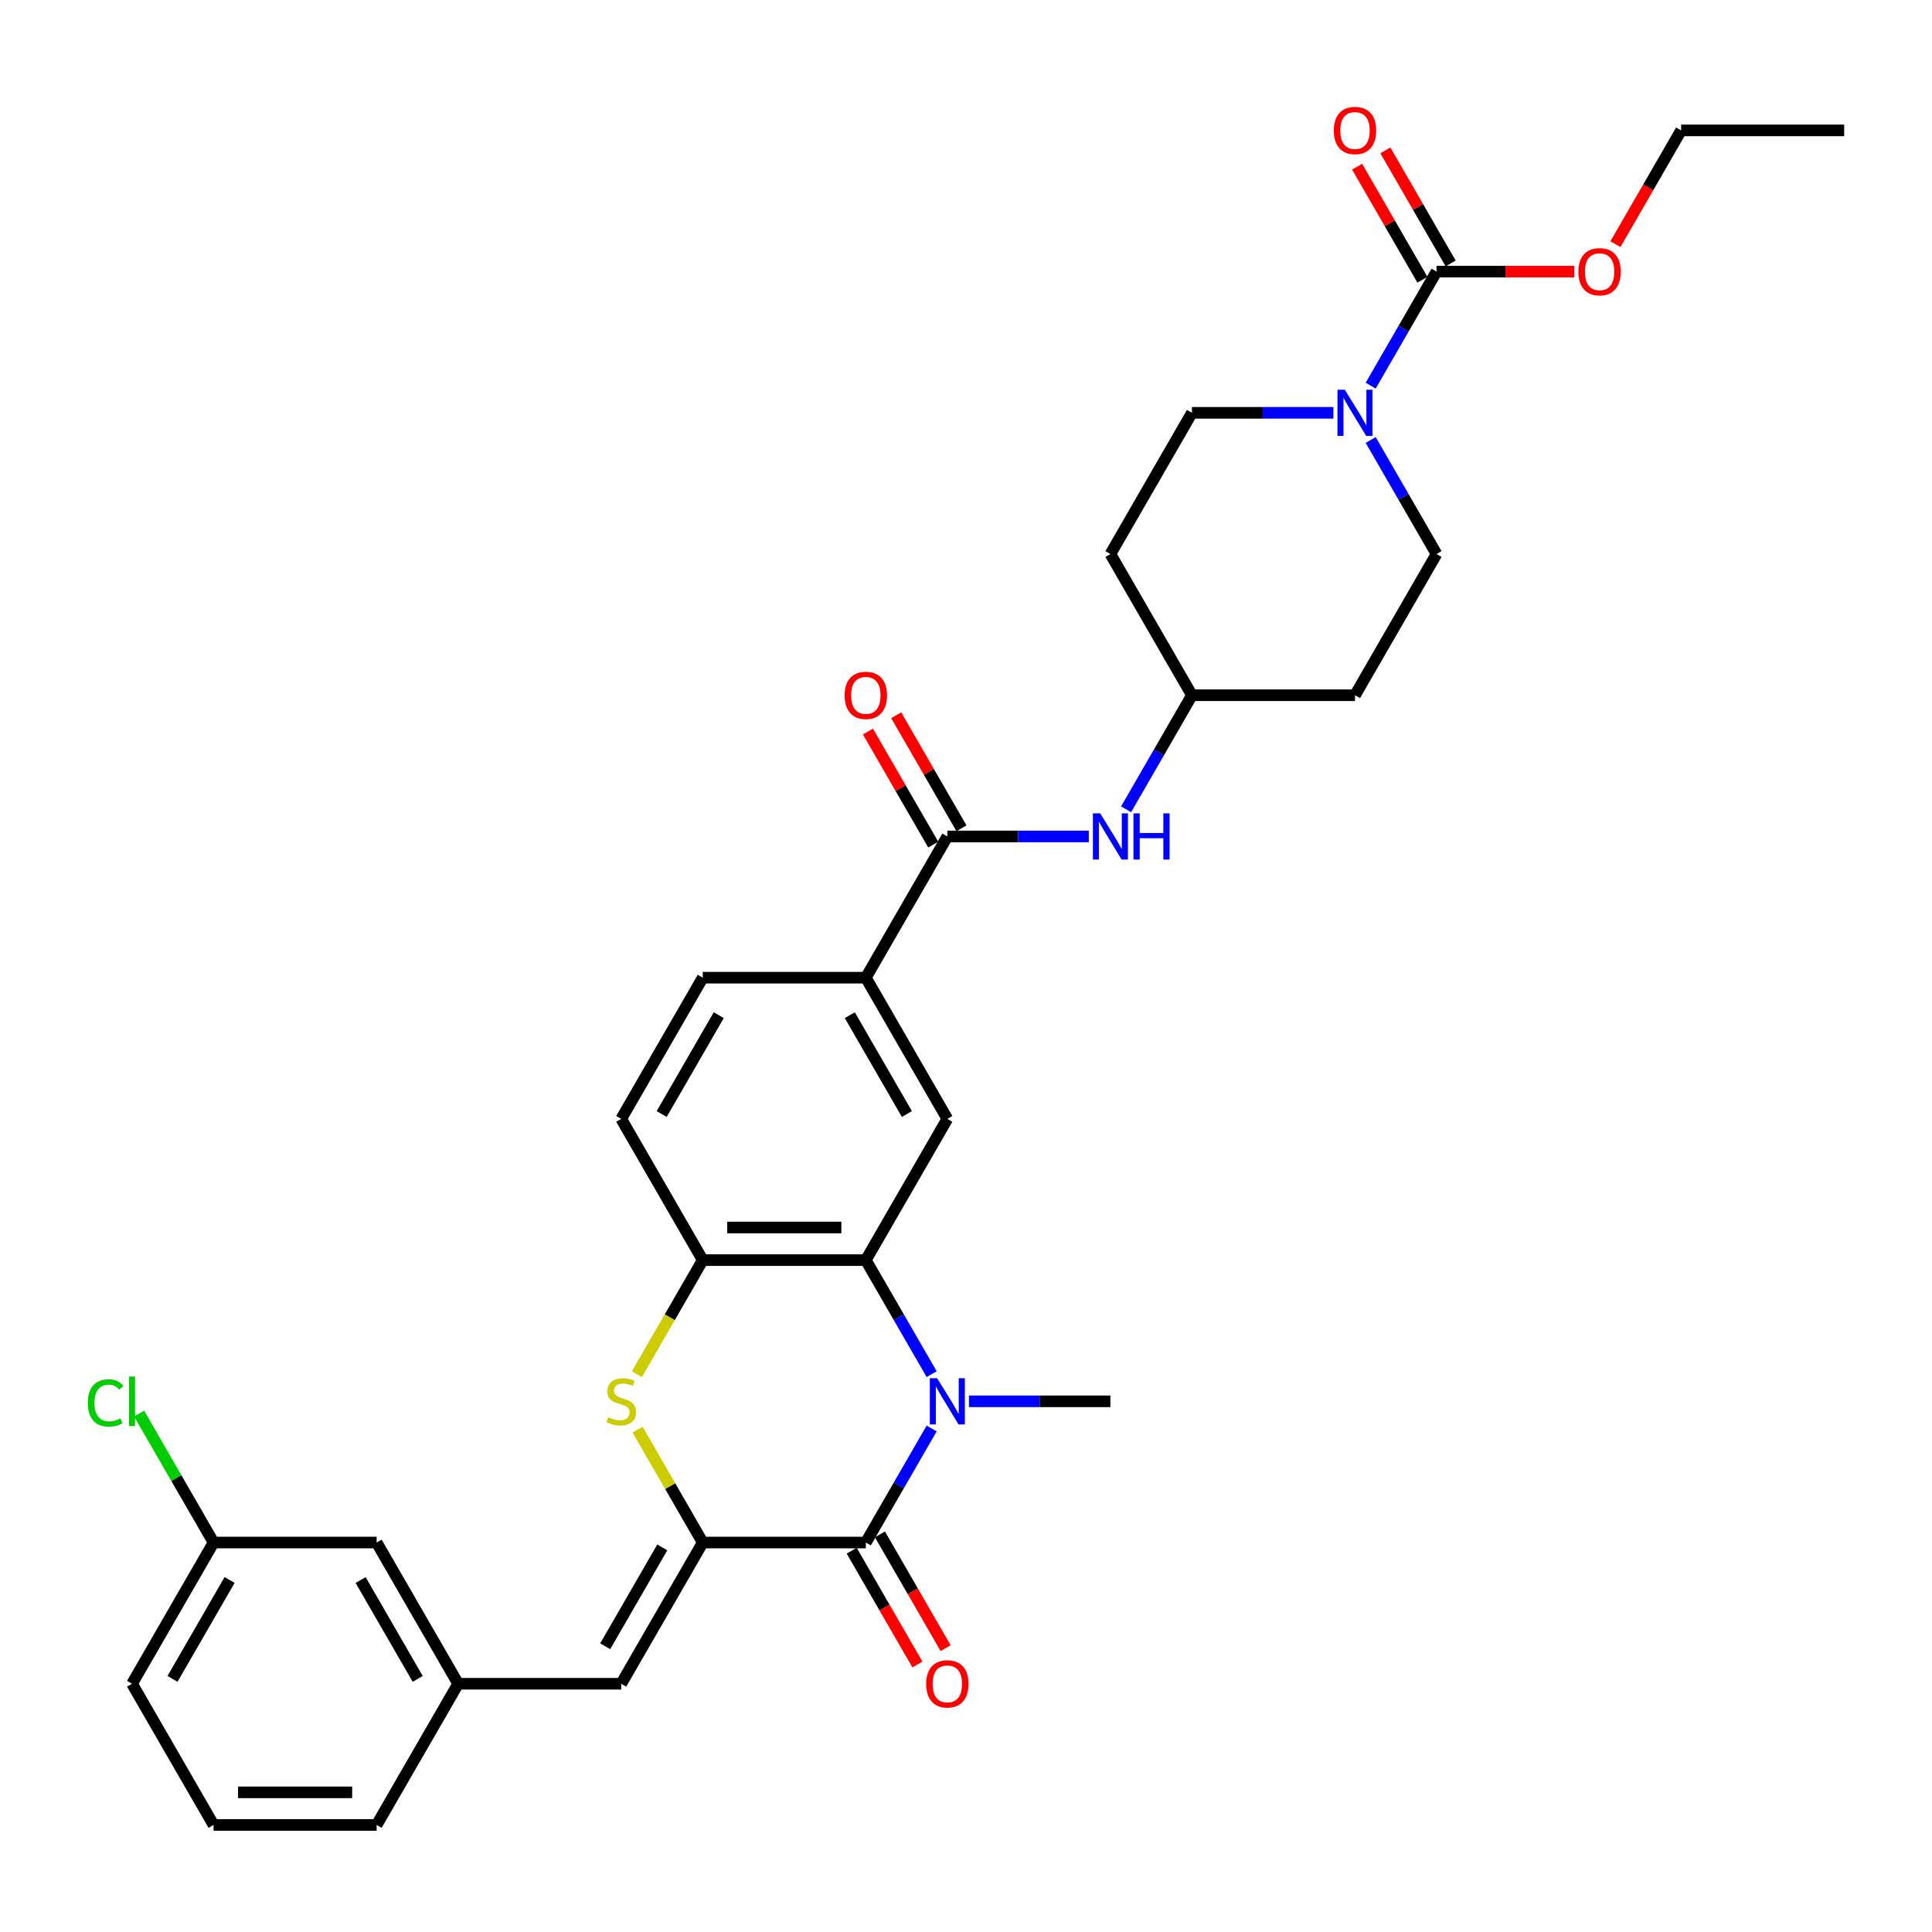 <?xml version='1.0' encoding='iso-8859-1'?>
<svg version='1.1' baseProfile='full'
              xmlns='http://www.w3.org/2000/svg'
                      xmlns:rdkit='http://www.rdkit.org/xml'
                      xmlns:xlink='http://www.w3.org/1999/xlink'
                  xml:space='preserve'
width='1000px' height='1000px' viewBox='0 0 1000 1000'>
<!-- END OF HEADER -->
<rect style='opacity:1.0;fill:#FFFFFF;stroke:none' width='1000' height='1000' x='0' y='0'> </rect>
<path class='bond-1' d='M 482.226,739.382 L 465.186,768.898' style='fill:none;fill-rule:evenodd;stroke:#0000FF;stroke-width:6px;stroke-linecap:butt;stroke-linejoin:miter;stroke-opacity:1' />
<path class='bond-1' d='M 465.186,768.898 L 448.145,798.414' style='fill:none;fill-rule:evenodd;stroke:#000000;stroke-width:6px;stroke-linecap:butt;stroke-linejoin:miter;stroke-opacity:1' />
<path class='bond-2' d='M 482.226,711.26 L 465.186,681.744' style='fill:none;fill-rule:evenodd;stroke:#0000FF;stroke-width:6px;stroke-linecap:butt;stroke-linejoin:miter;stroke-opacity:1' />
<path class='bond-2' d='M 465.186,681.744 L 448.145,652.228' style='fill:none;fill-rule:evenodd;stroke:#000000;stroke-width:6px;stroke-linecap:butt;stroke-linejoin:miter;stroke-opacity:1' />
<path class='bond-24' d='M 501.519,725.321 L 538.132,725.321' style='fill:none;fill-rule:evenodd;stroke:#0000FF;stroke-width:6px;stroke-linecap:butt;stroke-linejoin:miter;stroke-opacity:1' />
<path class='bond-24' d='M 538.132,725.321 L 574.745,725.321' style='fill:none;fill-rule:evenodd;stroke:#000000;stroke-width:6px;stroke-linecap:butt;stroke-linejoin:miter;stroke-opacity:1' />
<path class='bond-0' d='M 363.744,798.414 L 448.145,798.414' style='fill:none;fill-rule:evenodd;stroke:#000000;stroke-width:6px;stroke-linecap:butt;stroke-linejoin:miter;stroke-opacity:1' />
<path class='bond-9' d='M 363.744,798.414 L 321.544,871.506' style='fill:none;fill-rule:evenodd;stroke:#000000;stroke-width:6px;stroke-linecap:butt;stroke-linejoin:miter;stroke-opacity:1' />
<path class='bond-9' d='M 342.796,800.938 L 313.256,852.103' style='fill:none;fill-rule:evenodd;stroke:#000000;stroke-width:6px;stroke-linecap:butt;stroke-linejoin:miter;stroke-opacity:1' />
<path class='bond-33' d='M 363.744,798.414 L 346.879,769.202' style='fill:none;fill-rule:evenodd;stroke:#000000;stroke-width:6px;stroke-linecap:butt;stroke-linejoin:miter;stroke-opacity:1' />
<path class='bond-33' d='M 346.879,769.202 L 330.013,739.99' style='fill:none;fill-rule:evenodd;stroke:#CCCC00;stroke-width:6px;stroke-linecap:butt;stroke-linejoin:miter;stroke-opacity:1' />
<path class='bond-12' d='M 440.835,802.634 L 457.837,832.082' style='fill:none;fill-rule:evenodd;stroke:#000000;stroke-width:6px;stroke-linecap:butt;stroke-linejoin:miter;stroke-opacity:1' />
<path class='bond-12' d='M 457.837,832.082 L 474.839,861.53' style='fill:none;fill-rule:evenodd;stroke:#FF0000;stroke-width:6px;stroke-linecap:butt;stroke-linejoin:miter;stroke-opacity:1' />
<path class='bond-12' d='M 455.454,794.194 L 472.456,823.642' style='fill:none;fill-rule:evenodd;stroke:#000000;stroke-width:6px;stroke-linecap:butt;stroke-linejoin:miter;stroke-opacity:1' />
<path class='bond-12' d='M 472.456,823.642 L 489.458,853.09' style='fill:none;fill-rule:evenodd;stroke:#FF0000;stroke-width:6px;stroke-linecap:butt;stroke-linejoin:miter;stroke-opacity:1' />
<path class='bond-4' d='M 448.145,652.228 L 363.744,652.228' style='fill:none;fill-rule:evenodd;stroke:#000000;stroke-width:6px;stroke-linecap:butt;stroke-linejoin:miter;stroke-opacity:1' />
<path class='bond-4' d='M 435.485,635.348 L 376.404,635.348' style='fill:none;fill-rule:evenodd;stroke:#000000;stroke-width:6px;stroke-linecap:butt;stroke-linejoin:miter;stroke-opacity:1' />
<path class='bond-8' d='M 448.145,652.228 L 490.345,579.136' style='fill:none;fill-rule:evenodd;stroke:#000000;stroke-width:6px;stroke-linecap:butt;stroke-linejoin:miter;stroke-opacity:1' />
<path class='bond-3' d='M 329.643,711.294 L 346.694,681.761' style='fill:none;fill-rule:evenodd;stroke:#CCCC00;stroke-width:6px;stroke-linecap:butt;stroke-linejoin:miter;stroke-opacity:1' />
<path class='bond-3' d='M 346.694,681.761 L 363.744,652.228' style='fill:none;fill-rule:evenodd;stroke:#000000;stroke-width:6px;stroke-linecap:butt;stroke-linejoin:miter;stroke-opacity:1' />
<path class='bond-18' d='M 363.744,652.228 L 321.544,579.136' style='fill:none;fill-rule:evenodd;stroke:#000000;stroke-width:6px;stroke-linecap:butt;stroke-linejoin:miter;stroke-opacity:1' />
<path class='bond-5' d='M 709.463,227.733 L 726.504,257.249' style='fill:none;fill-rule:evenodd;stroke:#0000FF;stroke-width:6px;stroke-linecap:butt;stroke-linejoin:miter;stroke-opacity:1' />
<path class='bond-5' d='M 726.504,257.249 L 743.545,286.765' style='fill:none;fill-rule:evenodd;stroke:#000000;stroke-width:6px;stroke-linecap:butt;stroke-linejoin:miter;stroke-opacity:1' />
<path class='bond-6' d='M 709.463,199.611 L 726.504,170.095' style='fill:none;fill-rule:evenodd;stroke:#0000FF;stroke-width:6px;stroke-linecap:butt;stroke-linejoin:miter;stroke-opacity:1' />
<path class='bond-6' d='M 726.504,170.095 L 743.545,140.58' style='fill:none;fill-rule:evenodd;stroke:#000000;stroke-width:6px;stroke-linecap:butt;stroke-linejoin:miter;stroke-opacity:1' />
<path class='bond-36' d='M 690.17,213.672 L 653.558,213.672' style='fill:none;fill-rule:evenodd;stroke:#0000FF;stroke-width:6px;stroke-linecap:butt;stroke-linejoin:miter;stroke-opacity:1' />
<path class='bond-36' d='M 653.558,213.672 L 616.945,213.672' style='fill:none;fill-rule:evenodd;stroke:#000000;stroke-width:6px;stroke-linecap:butt;stroke-linejoin:miter;stroke-opacity:1' />
<path class='bond-15' d='M 750.854,136.36 L 733.96,107.097' style='fill:none;fill-rule:evenodd;stroke:#000000;stroke-width:6px;stroke-linecap:butt;stroke-linejoin:miter;stroke-opacity:1' />
<path class='bond-15' d='M 733.96,107.097 L 717.065,77.835' style='fill:none;fill-rule:evenodd;stroke:#FF0000;stroke-width:6px;stroke-linecap:butt;stroke-linejoin:miter;stroke-opacity:1' />
<path class='bond-15' d='M 736.236,144.8 L 719.341,115.537' style='fill:none;fill-rule:evenodd;stroke:#000000;stroke-width:6px;stroke-linecap:butt;stroke-linejoin:miter;stroke-opacity:1' />
<path class='bond-15' d='M 719.341,115.537 L 702.446,86.275' style='fill:none;fill-rule:evenodd;stroke:#FF0000;stroke-width:6px;stroke-linecap:butt;stroke-linejoin:miter;stroke-opacity:1' />
<path class='bond-23' d='M 743.545,140.58 L 779.204,140.58' style='fill:none;fill-rule:evenodd;stroke:#000000;stroke-width:6px;stroke-linecap:butt;stroke-linejoin:miter;stroke-opacity:1' />
<path class='bond-23' d='M 779.204,140.58 L 814.863,140.58' style='fill:none;fill-rule:evenodd;stroke:#FF0000;stroke-width:6px;stroke-linecap:butt;stroke-linejoin:miter;stroke-opacity:1' />
<path class='bond-7' d='M 490.345,432.95 L 448.145,506.043' style='fill:none;fill-rule:evenodd;stroke:#000000;stroke-width:6px;stroke-linecap:butt;stroke-linejoin:miter;stroke-opacity:1' />
<path class='bond-11' d='M 490.345,432.95 L 526.957,432.95' style='fill:none;fill-rule:evenodd;stroke:#000000;stroke-width:6px;stroke-linecap:butt;stroke-linejoin:miter;stroke-opacity:1' />
<path class='bond-11' d='M 526.957,432.95 L 563.57,432.95' style='fill:none;fill-rule:evenodd;stroke:#0000FF;stroke-width:6px;stroke-linecap:butt;stroke-linejoin:miter;stroke-opacity:1' />
<path class='bond-16' d='M 497.654,428.73 L 480.759,399.468' style='fill:none;fill-rule:evenodd;stroke:#000000;stroke-width:6px;stroke-linecap:butt;stroke-linejoin:miter;stroke-opacity:1' />
<path class='bond-16' d='M 480.759,399.468 L 463.864,370.205' style='fill:none;fill-rule:evenodd;stroke:#FF0000;stroke-width:6px;stroke-linecap:butt;stroke-linejoin:miter;stroke-opacity:1' />
<path class='bond-16' d='M 483.035,437.17 L 466.141,407.908' style='fill:none;fill-rule:evenodd;stroke:#000000;stroke-width:6px;stroke-linecap:butt;stroke-linejoin:miter;stroke-opacity:1' />
<path class='bond-16' d='M 466.141,407.908 L 449.246,378.645' style='fill:none;fill-rule:evenodd;stroke:#FF0000;stroke-width:6px;stroke-linecap:butt;stroke-linejoin:miter;stroke-opacity:1' />
<path class='bond-10' d='M 490.345,579.136 L 448.145,506.043' style='fill:none;fill-rule:evenodd;stroke:#000000;stroke-width:6px;stroke-linecap:butt;stroke-linejoin:miter;stroke-opacity:1' />
<path class='bond-10' d='M 469.396,576.612 L 439.856,525.447' style='fill:none;fill-rule:evenodd;stroke:#000000;stroke-width:6px;stroke-linecap:butt;stroke-linejoin:miter;stroke-opacity:1' />
<path class='bond-17' d='M 321.544,871.506 L 237.144,871.506' style='fill:none;fill-rule:evenodd;stroke:#000000;stroke-width:6px;stroke-linecap:butt;stroke-linejoin:miter;stroke-opacity:1' />
<path class='bond-19' d='M 448.145,506.043 L 363.744,506.043' style='fill:none;fill-rule:evenodd;stroke:#000000;stroke-width:6px;stroke-linecap:butt;stroke-linejoin:miter;stroke-opacity:1' />
<path class='bond-20' d='M 582.863,418.889 L 599.904,389.374' style='fill:none;fill-rule:evenodd;stroke:#0000FF;stroke-width:6px;stroke-linecap:butt;stroke-linejoin:miter;stroke-opacity:1' />
<path class='bond-20' d='M 599.904,389.374 L 616.945,359.858' style='fill:none;fill-rule:evenodd;stroke:#000000;stroke-width:6px;stroke-linecap:butt;stroke-linejoin:miter;stroke-opacity:1' />
<path class='bond-13' d='M 743.545,286.765 L 701.345,359.858' style='fill:none;fill-rule:evenodd;stroke:#000000;stroke-width:6px;stroke-linecap:butt;stroke-linejoin:miter;stroke-opacity:1' />
<path class='bond-14' d='M 616.945,213.672 L 574.745,286.765' style='fill:none;fill-rule:evenodd;stroke:#000000;stroke-width:6px;stroke-linecap:butt;stroke-linejoin:miter;stroke-opacity:1' />
<path class='bond-25' d='M 237.144,871.506 L 194.944,798.414' style='fill:none;fill-rule:evenodd;stroke:#000000;stroke-width:6px;stroke-linecap:butt;stroke-linejoin:miter;stroke-opacity:1' />
<path class='bond-25' d='M 216.196,868.983 L 186.656,817.818' style='fill:none;fill-rule:evenodd;stroke:#000000;stroke-width:6px;stroke-linecap:butt;stroke-linejoin:miter;stroke-opacity:1' />
<path class='bond-29' d='M 237.144,871.506 L 194.944,944.599' style='fill:none;fill-rule:evenodd;stroke:#000000;stroke-width:6px;stroke-linecap:butt;stroke-linejoin:miter;stroke-opacity:1' />
<path class='bond-34' d='M 321.544,579.136 L 363.744,506.043' style='fill:none;fill-rule:evenodd;stroke:#000000;stroke-width:6px;stroke-linecap:butt;stroke-linejoin:miter;stroke-opacity:1' />
<path class='bond-34' d='M 342.493,576.612 L 372.033,525.447' style='fill:none;fill-rule:evenodd;stroke:#000000;stroke-width:6px;stroke-linecap:butt;stroke-linejoin:miter;stroke-opacity:1' />
<path class='bond-21' d='M 616.945,359.858 L 574.745,286.765' style='fill:none;fill-rule:evenodd;stroke:#000000;stroke-width:6px;stroke-linecap:butt;stroke-linejoin:miter;stroke-opacity:1' />
<path class='bond-22' d='M 616.945,359.858 L 701.345,359.858' style='fill:none;fill-rule:evenodd;stroke:#000000;stroke-width:6px;stroke-linecap:butt;stroke-linejoin:miter;stroke-opacity:1' />
<path class='bond-31' d='M 836.141,126.384 L 853.143,96.935' style='fill:none;fill-rule:evenodd;stroke:#FF0000;stroke-width:6px;stroke-linecap:butt;stroke-linejoin:miter;stroke-opacity:1' />
<path class='bond-31' d='M 853.143,96.935 L 870.145,67.487' style='fill:none;fill-rule:evenodd;stroke:#000000;stroke-width:6px;stroke-linecap:butt;stroke-linejoin:miter;stroke-opacity:1' />
<path class='bond-26' d='M 194.944,798.414 L 110.544,798.414' style='fill:none;fill-rule:evenodd;stroke:#000000;stroke-width:6px;stroke-linecap:butt;stroke-linejoin:miter;stroke-opacity:1' />
<path class='bond-27' d='M 110.544,798.414 L 91.275,765.04' style='fill:none;fill-rule:evenodd;stroke:#000000;stroke-width:6px;stroke-linecap:butt;stroke-linejoin:miter;stroke-opacity:1' />
<path class='bond-27' d='M 91.275,765.04 L 72.007,731.666' style='fill:none;fill-rule:evenodd;stroke:#00CC00;stroke-width:6px;stroke-linecap:butt;stroke-linejoin:miter;stroke-opacity:1' />
<path class='bond-35' d='M 110.544,798.414 L 68.344,871.506' style='fill:none;fill-rule:evenodd;stroke:#000000;stroke-width:6px;stroke-linecap:butt;stroke-linejoin:miter;stroke-opacity:1' />
<path class='bond-35' d='M 118.832,817.818 L 89.292,868.983' style='fill:none;fill-rule:evenodd;stroke:#000000;stroke-width:6px;stroke-linecap:butt;stroke-linejoin:miter;stroke-opacity:1' />
<path class='bond-28' d='M 110.544,944.599 L 194.944,944.599' style='fill:none;fill-rule:evenodd;stroke:#000000;stroke-width:6px;stroke-linecap:butt;stroke-linejoin:miter;stroke-opacity:1' />
<path class='bond-28' d='M 123.204,927.719 L 182.284,927.719' style='fill:none;fill-rule:evenodd;stroke:#000000;stroke-width:6px;stroke-linecap:butt;stroke-linejoin:miter;stroke-opacity:1' />
<path class='bond-30' d='M 110.544,944.599 L 68.344,871.506' style='fill:none;fill-rule:evenodd;stroke:#000000;stroke-width:6px;stroke-linecap:butt;stroke-linejoin:miter;stroke-opacity:1' />
<path class='bond-32' d='M 870.145,67.487 L 954.545,67.487' style='fill:none;fill-rule:evenodd;stroke:#000000;stroke-width:6px;stroke-linecap:butt;stroke-linejoin:miter;stroke-opacity:1' />
<path  class='atom-0' d='M 485.061 713.37
L 492.894 726.03
Q 493.67 727.279, 494.919 729.541
Q 496.168 731.803, 496.236 731.938
L 496.236 713.37
L 499.409 713.37
L 499.409 737.272
L 496.134 737.272
L 487.728 723.431
Q 486.749 721.81, 485.703 719.953
Q 484.69 718.096, 484.386 717.523
L 484.386 737.272
L 481.28 737.272
L 481.28 713.37
L 485.061 713.37
' fill='#0000FF'/>
<path  class='atom-4' d='M 314.792 733.525
Q 315.062 733.626, 316.176 734.099
Q 317.291 734.571, 318.506 734.875
Q 319.755 735.145, 320.97 735.145
Q 323.232 735.145, 324.549 734.065
Q 325.866 732.951, 325.866 731.027
Q 325.866 729.71, 325.19 728.9
Q 324.549 728.089, 323.536 727.651
Q 322.523 727.212, 320.835 726.705
Q 318.708 726.064, 317.426 725.456
Q 316.176 724.848, 315.265 723.566
Q 314.387 722.283, 314.387 720.122
Q 314.387 717.117, 316.413 715.261
Q 318.472 713.404, 322.523 713.404
Q 325.292 713.404, 328.431 714.72
L 327.655 717.32
Q 324.785 716.138, 322.625 716.138
Q 320.295 716.138, 319.012 717.117
Q 317.729 718.063, 317.763 719.717
Q 317.763 721, 318.405 721.776
Q 319.08 722.553, 320.025 722.992
Q 321.004 723.431, 322.625 723.937
Q 324.785 724.612, 326.068 725.287
Q 327.351 725.963, 328.263 727.347
Q 329.208 728.697, 329.208 731.027
Q 329.208 734.335, 326.98 736.124
Q 324.785 737.88, 321.105 737.88
Q 318.979 737.88, 317.358 737.407
Q 315.771 736.968, 313.881 736.192
L 314.792 733.525
' fill='#CCCC00'/>
<path  class='atom-6' d='M 696.062 201.721
L 703.894 214.381
Q 704.67 215.63, 705.919 217.892
Q 707.169 220.154, 707.236 220.289
L 707.236 201.721
L 710.41 201.721
L 710.41 225.623
L 707.135 225.623
L 698.729 211.782
Q 697.75 210.161, 696.703 208.305
Q 695.69 206.448, 695.386 205.874
L 695.386 225.623
L 692.28 225.623
L 692.28 201.721
L 696.062 201.721
' fill='#0000FF'/>
<path  class='atom-12' d='M 569.461 420.999
L 577.294 433.659
Q 578.07 434.908, 579.319 437.17
Q 580.568 439.432, 580.636 439.567
L 580.636 420.999
L 583.809 420.999
L 583.809 444.901
L 580.535 444.901
L 572.128 431.06
Q 571.149 429.439, 570.103 427.583
Q 569.09 425.726, 568.786 425.152
L 568.786 444.901
L 565.68 444.901
L 565.68 420.999
L 569.461 420.999
' fill='#0000FF'/>
<path  class='atom-12' d='M 586.679 420.999
L 589.92 420.999
L 589.92 431.161
L 602.141 431.161
L 602.141 420.999
L 605.382 420.999
L 605.382 444.901
L 602.141 444.901
L 602.141 433.862
L 589.92 433.862
L 589.92 444.901
L 586.679 444.901
L 586.679 420.999
' fill='#0000FF'/>
<path  class='atom-13' d='M 479.373 871.574
Q 479.373 865.835, 482.208 862.628
Q 485.044 859.42, 490.345 859.42
Q 495.645 859.42, 498.481 862.628
Q 501.317 865.835, 501.317 871.574
Q 501.317 877.381, 498.447 880.689
Q 495.577 883.964, 490.345 883.964
Q 485.078 883.964, 482.208 880.689
Q 479.373 877.414, 479.373 871.574
M 490.345 881.263
Q 493.991 881.263, 495.949 878.832
Q 497.941 876.368, 497.941 871.574
Q 497.941 866.881, 495.949 864.518
Q 493.991 862.121, 490.345 862.121
Q 486.699 862.121, 484.707 864.484
Q 482.749 866.848, 482.749 871.574
Q 482.749 876.402, 484.707 878.832
Q 486.699 881.263, 490.345 881.263
' fill='#FF0000'/>
<path  class='atom-16' d='M 690.373 67.555
Q 690.373 61.815, 693.209 58.608
Q 696.045 55.401, 701.345 55.401
Q 706.645 55.401, 709.481 58.608
Q 712.317 61.815, 712.317 67.555
Q 712.317 73.361, 709.447 76.67
Q 706.578 79.945, 701.345 79.945
Q 696.078 79.945, 693.209 76.67
Q 690.373 73.395, 690.373 67.555
M 701.345 77.244
Q 704.991 77.244, 706.949 74.813
Q 708.941 72.348, 708.941 67.555
Q 708.941 62.862, 706.949 60.499
Q 704.991 58.102, 701.345 58.102
Q 697.699 58.102, 695.707 60.465
Q 693.749 62.828, 693.749 67.555
Q 693.749 72.382, 695.707 74.813
Q 697.699 77.244, 701.345 77.244
' fill='#FF0000'/>
<path  class='atom-17' d='M 437.173 359.925
Q 437.173 354.186, 440.008 350.979
Q 442.844 347.772, 448.145 347.772
Q 453.445 347.772, 456.281 350.979
Q 459.117 354.186, 459.117 359.925
Q 459.117 365.732, 456.247 369.04
Q 453.377 372.315, 448.145 372.315
Q 442.878 372.315, 440.008 369.04
Q 437.173 365.766, 437.173 359.925
M 448.145 369.614
Q 451.791 369.614, 453.749 367.184
Q 455.741 364.719, 455.741 359.925
Q 455.741 355.233, 453.749 352.869
Q 451.791 350.472, 448.145 350.472
Q 444.498 350.472, 442.507 352.836
Q 440.549 355.199, 440.549 359.925
Q 440.549 364.753, 442.507 367.184
Q 444.498 369.614, 448.145 369.614
' fill='#FF0000'/>
<path  class='atom-24' d='M 816.973 140.647
Q 816.973 134.908, 819.809 131.701
Q 822.645 128.494, 827.945 128.494
Q 833.246 128.494, 836.081 131.701
Q 838.917 134.908, 838.917 140.647
Q 838.917 146.454, 836.048 149.762
Q 833.178 153.037, 827.945 153.037
Q 822.679 153.037, 819.809 149.762
Q 816.973 146.488, 816.973 140.647
M 827.945 150.336
Q 831.591 150.336, 833.549 147.906
Q 835.541 145.441, 835.541 140.647
Q 835.541 135.955, 833.549 133.591
Q 831.591 131.194, 827.945 131.194
Q 824.299 131.194, 822.307 133.558
Q 820.349 135.921, 820.349 140.647
Q 820.349 145.475, 822.307 147.906
Q 824.299 150.336, 827.945 150.336
' fill='#FF0000'/>
<path  class='atom-28' d='M 45.455 726.148
Q 45.455 720.206, 48.223 717.101
Q 51.025 713.961, 56.325 713.961
Q 61.254 713.961, 63.888 717.438
L 61.659 719.261
Q 59.735 716.729, 56.325 716.729
Q 52.713 716.729, 50.789 719.16
Q 48.898 721.557, 48.898 726.148
Q 48.898 730.875, 50.856 733.305
Q 52.848 735.736, 56.697 735.736
Q 59.33 735.736, 62.402 734.149
L 63.347 736.681
Q 62.098 737.492, 60.208 737.964
Q 58.317 738.437, 56.224 738.437
Q 51.025 738.437, 48.223 735.263
Q 45.455 732.09, 45.455 726.148
' fill='#00CC00'/>
<path  class='atom-28' d='M 66.791 712.509
L 69.897 712.509
L 69.897 738.133
L 66.791 738.133
L 66.791 712.509
' fill='#00CC00'/>
</svg>

